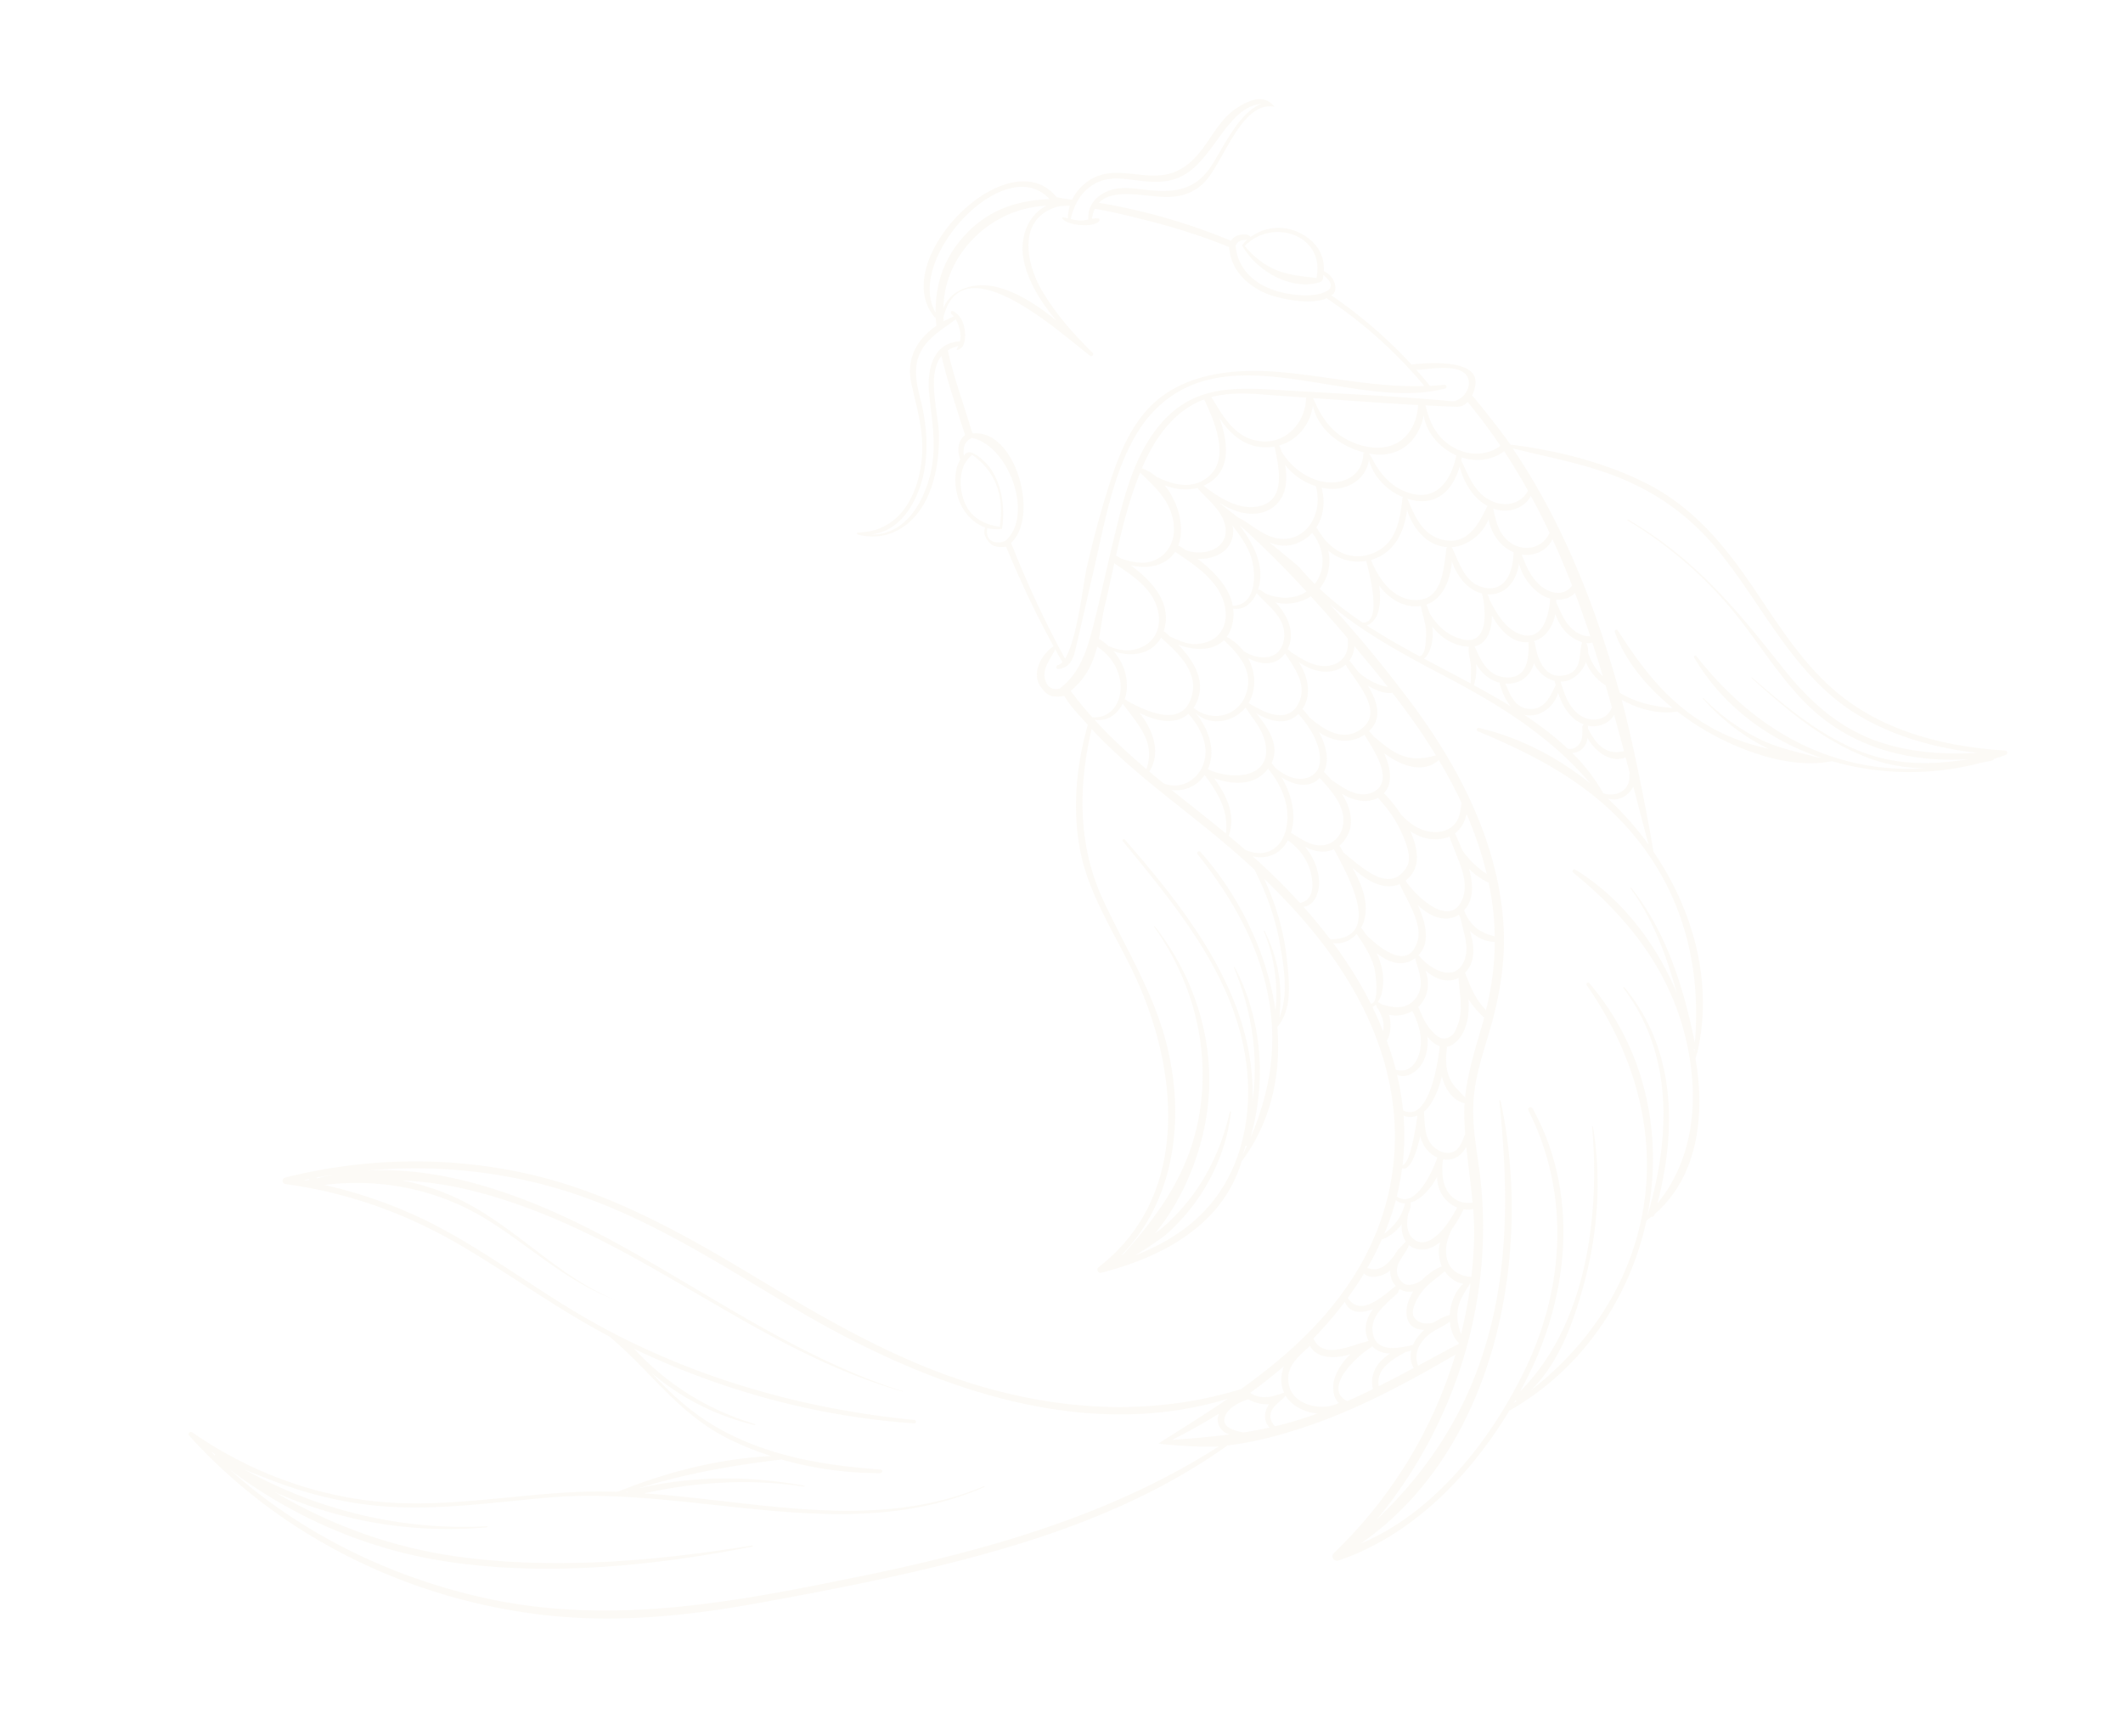 <svg xmlns="http://www.w3.org/2000/svg" width="855" height="699" fill="none"><path fill="#EFE7D2" fill-opacity=".18" d="M798.004 307.101c1.409-.265 2.819-.53 4.242-.839.428-.089.678-.356.819-.647a103.472 103.472 0 0 0 4.82-1.675c.852-.321.587-1.664-.284-1.711-22.858-1.413-46.077-6.902-64.567-20.829-17.141-12.902-27.769-31.737-39.783-48.904-10.613-15.2-22.665-28.786-39.486-37.481-16.75-8.645-36.583-13.659-55.441-15.975-4.665-6.782-15.331-19.762-15.45-19.846 1.054-2.152 1.62-4.701 1.234-6.644-1.785-8.975-25.313-5.797-25.641-5.745-9.667-10.514-20.585-19.816-32.363-27.948.038-.027.496-.182.664-.312 1.707-1.139 1.792-6.712-3.647-9.403.466-6.708-3.278-12.252-9.761-15.397-6.552-3.175-13.942-2.518-19.666 1.697-1.347-1.77-5.1-1.029-6.639.104-.415.293-.875.821-1.28 1.423a243.19 243.19 0 0 0-47.492-14.282 135.553 135.553 0 0 0-5.746-.99c5.943-6.316 19.476-2.203 27.852-2.376 5.456-.123 9.933-1.578 13.942-5.211 8.201-7.44 15.13-33.444 28.778-31.169.237-.1-.527-.763-1.119-1.29-4.27-3.765-10.107-.481-13.3 1.472-10.724 6.58-12.829 20.287-24.848 25.791-11.43 5.246-24.265-3.545-35.286 3.785-3.015 2.008-5.312 4.667-6.745 7.706-2.071-.168-6.191-.877-6.43-1.17-19.548-23.721-68.993 26.581-48.503 48.995.034.966.157 1.959.256 2.935-7.653 5.287-12.337 13.099-10.115 23.183 2.334 10.624 5.356 19.94 4.135 31.108-1.595 14.493-9.099 28.787-25.813 28.982-.294.006-.468.736.67.989 13.574 2.97 23.44-5.479 28.037-16.48 3.121-7.461 4.201-15.672 4.09-23.693-.101-8.85-5.114-24.195 1.02-31.907 1.981 8.635 4.862 17.229 7.444 25.416.672 2.146 1.386 4.286 2.079 6.428-.744.594-1.359 1.332-1.703 1.924-1.396 2.371-1.271 5.41-.203 7.906-2.83 4.397-2.315 11.301-.776 15.872 1.674 5.004 5.717 9.818 10.842 11.505-1.219 2.301.334 5.052 2.252 6.71 1.919 1.659 5.784 1.086 6.064 1.001 5.69 13.707 11.988 27.153 19.191 40.208-.123.019-.246.039-.359.119-4.919 3.488-8.871 11.142-4.529 16.612 2.586 3.268 4.084 3.918 9.211 3.208 2.459 4.28 6.097 7.918 9.427 11.605-4.582 16.166-6.251 33.13-3.239 49.743 3.506 19.201 14.776 35.06 22.763 52.578 17.22 37.855 21.536 87.68-15.215 116.125-.949.751-.211 2.535 1.042 2.212 26.453-6.743 49.256-20.243 56.586-44.844 11.945-15.971 15.939-35.04 14.403-54.181 6.2-7.309 4.758-18.529 3.806-27.43-1.21-11.216-4.425-21.949-9.112-32.158 19.25 18.499 36.076 39.78 45.375 64.694 12.377 33.168 8.982 67.642-10.608 97.311-11.698 17.709-27.196 31.309-44.077 43.435-34.908 10.752-71.277 8.901-106.206-1.527-33.311-9.941-62.673-27.557-92.171-45.234-27.837-16.68-56.258-32.441-88.314-39.771-32.383-7.402-66.055-6.705-98.211 1.337-1.457.355-1.492 2.427.083 2.652 25.581 3.481 49.12 12.04 71.214 25.085 19.897 11.741 38.515 25.421 59.027 36.176 16.233 13.398 27.458 30.628 46.93 40.701 5.852 3.018 12.034 5.488 18.381 7.559-21.048.986-42.571 6.595-61.832 14.407-4.85-.159-9.697-.175-14.535-.006-27.874.975-55.609 6.847-83.565 3.785-26.499-2.922-51.477-12.657-73.193-27.747-.856-.587-1.975.541-1.253 1.336 35.964 39.735 85.788 64.765 139.364 71.798 30.191 3.968 59.956 1.06 89.768-4.356 32.47-5.901 65.037-12.23 96.739-21.357 32.849-9.453 64.534-22.359 92.3-42.124 11.819-1.381 23.639-4.787 34.151-8.461 20.205-7.074 39.26-17.395 57.653-28.149-9.098 30.316-25.915 57.787-48.928 79.918-1.489 1.435-.013 3.598 1.924 2.96 29.525-9.938 52.934-34.116 68.872-60.538.13.021.277.018.431-.068 29.006-16.738 47.946-45.249 54.62-76.214.678-.48 1.306-1.013 1.937-1.527.543.1 1.101-.092 1.281-.782.024-.107.052-.194.076-.301 17.764-15.18 20.315-40.654 16.461-62.59.164-1.038.598-1.975.737-2.535 6.441-27.931-1.418-57.104-17.797-81.019.38-.122-7.22-40.931-12.657-60.982 6.673 3.776 14.842 6.034 22.398 4.73a104.673 104.673 0 0 0 12.089 8.104c13.993 8.028 33.766 15.222 50.235 11.903 19.386 5.623 40.556 5.877 60.173.592ZM645.673 319.43c-3.311-5.985-7.599-11.38-12.521-16.281 1.569.06 3.175-.67 4.29-1.818 1.098-1.125 1.678-2.582 1.926-4.13 3.132 5.538 9.435 10.261 15.297 7.76.563 2.122 1.126 4.244 1.672 6.389a1.16 1.16 0 0 0-.16.687c.614 6.102-5.257 9.184-10.525 7.396l.021-.003ZM588.39 537.241c-.966-3.029-1.797-5.873-1.36-9.332.532-4.28 2.745-7.442 4.949-10.913.082-.013.164-.026.243-.059a179.085 179.085 0 0 1-3.832 20.304Zm-45.841 26.976c-10.11-5.194 4.142-18.432 9.576-21.609.229-.14.387-.33.48-.531 1.849 2 4.413 2.854 7.219 3.007-5.009 3.069-8.45 8.348-6.875 14.278a295.734 295.734 0 0 1-10.4 4.855Zm-25.424-3.424c-4.871 1.745-9.156 2.963-13.678.085a204.342 204.342 0 0 0 13.617-10.718c-1.328 3.414-1.448 7.256.061 10.633Zm10.01-19.755c-.103.016-.199.073-.322.092.089-.097.161-.17.25-.267.01.06.02.121.072.175Zm.43.944c2.798 5.177 10.062 5.284 16.311 3.341-2.95 2.783-5.287 6.213-6.46 9.933-.982 3.091-.622 7.539 1.773 9.659-6.507 3.431-17.691 1.157-19.906-6.469-2.187-7.589 3.302-11.953 8.282-16.464Zm38.555 2.454c.77-.184 1.516-.386 2.235-.624-.529 2.399-.288 4.861 1.003 7.054-4.683 2.5-9.371 4.96-14.115 7.346-1.106-7.037 5.283-10.676 10.894-13.8l-.017.024Zm-13.192-7.391c-1.518-7.365 5.544-12.02 10.083-16.523.182-.174.183-.422.126-.64.209-.261.439-.524.628-.782 1.685 1.014 3.554 1.234 5.374.903-1.623 2.656-2.666 5.508-2.713 8.14-.105 5.328 3.272 7.396 7.203 7.35-1.3 1.178-2.422 2.41-3.233 3.614a13.628 13.628 0 0 0-1.319 2.462c-5.645 1.268-14.547 3.343-16.166-4.501l.017-.023Zm11.733-66.572c3.295 1.069 5.815-6.338 7.309-12.94.954 3.589 3.017 6.754 6.69 8.444.068.031.157.058.225.088-1.729 5.318-8.962 21.119-16.391 15.706.923-3.701 1.668-7.457 2.167-11.298Zm15.571 38.324c.125.373.295.759.461 1.126-2.759 1.016-5.566 3.012-7.958 5.479-3.368 2.168-7.017 3.409-9.312-.773-2.876-5.268 2.507-8.872 3.987-13.282.879.729 1.964 1.3 3.32 1.602 3.374.786 6.487-.514 9.209-2.765-.646 2.831-.667 5.748.293 8.613Zm-4.612-9.25c-3.808 1.928-7.587-.407-8.581-4.237-.577-2.203-.289-4.398.106-6.589.737-1.523 1.204-3.147.898-4.483a11.375 11.375 0 0 0 3.812-1.907c2.856-2.211 5.222-5.211 6.926-8.52.032 3.364 1.09 6.689 3.501 9.282 1.26 1.37 2.873 2.457 4.613 3.173-2.728 4.753-6.202 10.719-11.254 13.278l-.021.003Zm-9.691-14.973c-.224.552-.359 1.131-.584 1.808-.546 1.657-1.338 3.23-2.297 4.684-1.513 2.307-3.451 4.082-5.553 5.759 1.835-4.425 3.442-8.958 4.672-13.597a5.62 5.62 0 0 0 3.766 1.366l-.004-.02Zm-9.358 14.423c.11.024.219.048.335-.012 3.051-1.166 5.664-3.441 7.612-6.044-.16 2.588.323 5.115 1.693 7.026l-.061.01c-.549.5-1.084 1.081-1.613 1.703-1.197 1.037-2.234 2.4-3.04 3.892-2.809 3.629-5.857 6.841-10.858 5.011a115.11 115.11 0 0 0 5.926-11.626l.006.04Zm13.015 31.558c-1.707-2.539.788-7.048 2.201-9.195 2.709-4.109 6.508-6.345 10.061-9.43 1.792 2.547 4.509 4.574 7.475 5.054-3.299 2.839-5.184 7.726-5.437 12.54-2.043.511-4.303 1.614-6.434 2.986l-.062.009c-2.669.796-6.022.647-7.811-2.004l.007.04Zm22.978-16.38c-6.573-.382-10.667-4.485-10.142-11.595.195-2.635 1.079-5.049 2.161-7.411 2.078-2.831 3.723-5.862 4.822-8.124-.003-.02-.007-.04.007-.083a9.958 9.958 0 0 0 3.895-.143c.299 4.085.455 8.194.344 12.345a167.726 167.726 0 0 1-1.091 14.991l.004.02Zm.509-29.903c-3.807.543-7.426-.701-9.775-4.069-2.52-3.63-2.593-8.123-2.307-12.364.09-.345.184-.67.253-1.012 4.175.784 7.458-1.515 9.269-5.068.786 7.522 1.856 14.978 2.54 22.517l.02-.004Zm-3.38-34.803c.067 2.428.215 4.843.405 7.252a1.812 1.812 0 0 0-.052.07c-1.082 2.362-1.945 5.661-4.517 6.917-2.747 1.346-5.976.04-8.058-1.841-4.044-3.677-3.579-9.248-4.009-14.243a11.424 11.424 0 0 0 2.362-2.525c2.302-3.383 3.856-7.473 4.88-11.707 1.229 5.116 4.339 9.768 9.114 10.869a59.262 59.262 0 0 0-.101 5.225l-.024-.017Zm-36.96-43.958.123-.02c.46-.28.85-.59 1.211-.957.142.225.268.474.411.7a.947.947 0 0 0 .274.762c.102.108.197.175.3.283 1.579 2.911 2.618 5.743 1.97 8.946a135.687 135.687 0 0 0-4.289-9.714Zm-15.822-25.76c3.718.567 7.08-1 9.439-3.669 2.863 4.175 5.63 8.406 7.051 13.285.432 1.461 2.49 14.609-1.333 14.803-4.286-8.558-9.408-16.693-15.157-24.419Zm-11.395-38.801c3.767 2.006 8.017 2.737 11.688.996 5.273 9.806 20.351 36.159-1.449 36.294a208.733 208.733 0 0 0-10.81-13.081c4.655-.512 6.514-6.056 6.261-10.501-.293-5.058-2.436-9.843-5.669-13.711l-.021.003Zm-30.661-4.389c3.012-8.621-.918-16.181-5.85-23.169 7.511 2.734 16.518 3.061 21.667-3.854 4.959 6.012 8.459 13.516 7.729 21.423-.403 4.549-2.25 9.534-6.831 11.625-3.445 1.581-6.872.988-10.046-.368a349.486 349.486 0 0 0-6.669-5.657Zm-46.366-74.333c7.136 2.504 15.362 1.301 19.102-5.472.027.037.034.077.082.111 6.457 5.774 14.712 13.246 12.442 22.783-3.247 13.68-17.666 7.269-26.11 2.596l-.44-.364a.875.875 0 0 0-.515-.187c-.044-.013-.072-.05-.116-.064.287-.81.508-1.631.641-2.478 1.049-6.243-1.093-12.289-5.086-16.925Zm200.702 22.584c-2.089 5.56-8.799 6.378-13.513 2.725-4.115-3.212-5.706-8.353-7.213-13.115.338.008.66.04.991.008 4.056-.313 7.658-3.738 9.262-7.774 1.518 3.809 4.449 7.126 7.91 9.325a681.41 681.41 0 0 1 2.542 8.834l.021-.003Zm-18.854-12.94c-8.57 1.919-11.214-7.023-12.265-13.222-.036-.221-.231-.376-.432-.448 4.975-1.369 7.751-5.963 8.733-10.955 1.107 3.11 2.771 6.028 5.259 8.196 1.359 1.21 3.409 2.517 5.516 3.154-1.393 4.933.155 11.714-6.79 13.272l-.021.003Zm-100.826-36.73c-2.17-2.156-4.268-4.385-6.262-6.755-.265-.33-5.398-4.599-12.092-10.025 3.628 1.552 7.486 2.076 11.992.038 2.116-.956 3.898-2.273 5.306-3.819l.003.02c4.747 5.881 5.895 14.44 1.029 20.524l.024.017Zm-6.488 31.452c4.485 3.029 9.776 4.958 15.091 3.225a10.795 10.795 0 0 0 3.81-2.176c4.059 6.94 15.448 18.565 6.784 25.5-7.512 6.009-15.11.974-21.203-4.134-1-1.329-2.001-2.535-2.948-3.542 3.892-5.867 2.202-13.121-1.537-18.893l.003.02Zm44.96 68.15c3.001 1.962 6.391 3.221 10.1 3.232 2.171.006 4.042-.394 5.651-1.105 2.325 7.278 8.163 16.808 5.476 24.468-4.502 12.847-17.939.555-22.697-6.026-.129-.269-.279-.534-.404-.783a17.16 17.16 0 0 0 1.128-.944c4.926-4.709 3.866-11.981.766-18.846l-.02.004Zm23.611 15.077a28.362 28.362 0 0 0 7.91 5.647c.235 1.161.511 2.316.729 3.501a111.611 111.611 0 0 1 1.745 18.116c-2.428-.668-4.699-1.403-6.806-2.928-2.635-1.917-4.345-4.477-5.476-7.48-.01-.06-.054-.074-.081-.111 4.087-4.307 3.741-10.576 1.982-16.724l-.003-.021Zm-37.212 33.914c4.676 3.804 10.504 5.916 15.516 2.103.03.057.058.094.088.151 1.291 5.107 3.873 10.256.662 15.271-3.428 5.36-9.032 4.845-14.29 3.117a9.757 9.757 0 0 0-1.488-.838c2.052-2.868 2.352-7.277 2.124-10.423-.234-3.311-1.235-6.417-2.615-9.402l.003.021Zm-9.723-34.313c5.516 5.055 12.601 9.407 19.017 6.569 2.902 6.566 9.295 15.884 7.221 22.93-3.503 12.006-14.654 3.464-20.679-2.503l-1.51-2.24c-.17-.262-.401-.391-.606-.482a14.238 14.238 0 0 0 1.373-3.401c1.837-7.07-1.131-14.287-4.795-20.877l-.021.004Zm27.221 55.321c3.494-3.82 3.924-9.22 2.235-13.933 3.776 3.327 8.793 5.382 13.315 2.928.01.061-.025.108-.011.188.376 6.326 1.984 12.705-.381 18.888-.469 1.232-1.119 3.154-2.236 4.034-3.748 2.93-6.063.529-8.27-1.849-1.59-1.711-2.714-3.661-3.685-5.697a42.406 42.406 0 0 0-1.726-3.798c.275-.25.552-.48.8-.767l-.041.006Zm-.497-20.112-.072-.051c4.911-5.182 2.844-13.058-.258-20.068 4.732 4.519 11.138 7.325 16.49 3.788.217.544.478 1.102.736 1.64 1.06 5.618 3.698 11.482 1.374 17.018-3.832 9.144-14.099 3.128-18.288-2.304l.018-.023Zm-4.813-35.568c-6.9 11.47-18.207-.044-25.392-5.64-.588-1.002-1.169-1.964-1.73-2.929a11.609 11.609 0 0 0 1.778-1.853c4.746-6.044 2.963-12.974-.772-18.973 4.687 2.727 10.067 4.043 14.54 1.555.055.074.065.135.119.209 3.187 3.586 6.048 7.244 8.214 11.53 1.893 3.791 5.802 11.85 3.243 16.101Zm-13.228-30.305c-5.97 3.242-12.022-1.232-17.232-4.828a77.504 77.504 0 0 0-2.918-3.112c2.417-4.723.836-10.693-2-15.968 5.443 3.724 12.45 4.947 18.327 1.017 3.224 5.46 12.366 18.269 3.806 22.914l.017-.023Zm-47.517-31.68c5.402 3.482 12.246 5.248 17.088.407 4.405 4.963 8.698 11.66 8.704 18.417.006 5.744-4.845 8.623-10.286 7.441-2.863-.62-5.239-2.248-7.544-3.948a36.058 36.058 0 0 0-1.521-1.929c-.054-.074-.119-.084-.191-.135 3.52-7.214-1.393-14.349-6.25-20.253Zm-50.44-59.425c6.814 1.584 14.223.283 17.933-5.535.105.128.19.259.354.357 7.54 5.065 16.266 10.809 19.126 19.779 2.686 8.439-.922 16.515-11.023 17.085-3.566.215-7.094-1.498-10.497-2.962a264.006 264.006 0 0 0-1.987-1.813 1.226 1.226 0 0 0-.662-.308c.059-.154.121-.288.159-.439 3.295-11.105-4.815-19.861-13.403-26.164Zm13.689-32.224c4.301 1.673 8.959 2.194 13.291 1.01.03.181.101.356.258.538 3.85 4.286 9.182 8.358 10.648 14.14 2.457 9.592-8.134 13.299-15.801 10.383l-2.09-1.425a1.552 1.552 0 0 0-.905-.249c.207-.529.39-1.074.543-1.677 1.913-7.124-.771-16.308-5.988-22.733l.044.013Zm22.036-27.122c4.433 6.778 10.686 12.212 19.613 11.807a18.492 18.492 0 0 0 2.582-.307c1.625 8.133 5.082 21.72-6.546 24.125-7.903 1.627-16.238-3.787-22.049-8.341 1.178-.517 2.318-1.132 3.422-1.969 7.782-5.907 6.142-16.414 2.978-25.315Zm26.424 18.827c3.028 4.025 7.515 7.073 12.384 8.615 3.729 13.316-7.044 26.828-21.212 18.889-3.623-2.029-6.571-4.557-10.171-6.321a426.708 426.708 0 0 0-7.053-5.431c-.102-.108-.187-.239-.292-.367 6.084 3.911 13.874 6.043 19.919 2.747 6.779-3.701 7.709-11.165 6.425-18.132Zm-2.344-7.771c7.423-2.108 12.57-8.527 13.542-16.121 1.947 9.694 11.087 16.53 20.674 18.954a1.068 1.068 0 0 0-.4.767c-.354 9.914-10.43 13.167-18.825 10.305-6.139-2.083-10.774-6.142-14.053-11.429a30.442 30.442 0 0 0-.938-2.476Zm-18.763 32.368c2.736 3.534 5.348 7.211 7.004 11.35 2.52 6.296 3.213 20.612-6.944 20.84-1.432-7.605-7.634-13.875-14.155-18.894 5.051.355 10.597-1.766 12.878-5.786 1.466-2.589 1.724-5.089 1.197-7.506l.02-.004Zm-3.533 46.07c6.139 5.762 12.005 12.416 8.998 21.449-3.032 9.141-13.642 11.839-21.059 5.866-.051-.054-.113-.044-.178-.055.286-.438.592-.879.846-1.374 4.682-8.969-.575-17.413-6.926-24.072 6.472 2.444 13.866 2.572 18.319-1.814Zm8.731 27.072c3.368 5.313 7.479 9.393 8.201 15.892 1.422 13.001-14.376 13.257-23.405 8.987 3.477-7.6.295-16.229-4.881-22.661 5.747 5.556 15.233 3.822 20.085-2.218Zm21.72-2.52c-4.004 9.626-13.835 4.843-20.247.86-.092-.048-.181-.075-.249-.105 3.292-5.669 2.828-12.519-.184-18.096 5.097 2.786 11.263 3.254 14.912-1.914 3.613 5.771 8.717 12.153 5.751 19.279l.017-.024Zm-6.125-26.349c-.174 5.546-3.64 9.279-9.648 8.621-2.617-.287-4.75-1.209-6.773-2.479-1.8-2.339-4.086-4.311-6.775-5.661 1.048-1.427 1.871-3.191 2.334-5.352.469-2.12.531-4.155.292-6.101 4.359.878 7.745-2.326 9.489-6.281a.789.789 0 0 0 .15.265c4.483 5.178 11.157 9.347 10.911 16.992l.02-.004Zm-9.59-18.42c-.283-.183-.573-.157-.833-.074-.048-.034-.11-.024-.154-.038a16.76 16.76 0 0 0 .467-1.624c2.027-9.105-2.709-17.323-8.032-24.517 9.476 8.477 18.454 17.509 27.088 26.884-4.838 3.208-11.07 3.102-16.442.814a36.626 36.626 0 0 0-2.094-1.445Zm22.841-24.811c-.091-.171-.289-.223-.454-.197 3.087-4.623 3.769-10.663 2.217-16.203 1.417.291 2.842.499 4.254.502 7.404.064 13.92-4.711 14.818-11.736 1.695 6.655 7.12 12.303 13.615 15.012-.01.064-.045.111-.055.174-1.016 8.47-2.151 17.867-11.041 22.049-8.382 3.935-16.095.365-21.032-6.022a17.311 17.311 0 0 0-1.489-2.12 49.375 49.375 0 0 1-.857-1.476l.024.017Zm36.155-7.56c2.341 7.502 7.918 14.573 16.264 15.108a.98.98 0 0 0-.358.635c-1.198 7.878-1.436 21.412-13.254 20.643-7.751-.505-12.964-7.159-16.034-13.594-.095-.192-.169-.387-.264-.578a40.244 40.244 0 0 1-.821-1.895c-.006-.041-.048-.034-.051-.054 9.435-2.677 13.541-11.306 14.545-20.228l-.027-.037Zm18.109 20.891c2.091 5.867 6.156 11.443 12.164 12.865a.695.695 0 0 0 .019.369c1.694 7.027 2.611 21.554-9.138 17.778-5.541-1.786-9.342-5.646-12.125-10.35a35.25 35.25 0 0 0-1.201-3.302c6.828-2.387 9.701-10.2 10.264-17.337l.017-.023Zm16.1 21.726c3.104 5.749 8.044 11.02 14.137 10.796.209-.012.414-.045.622-.058.165 6.443-.348 14.895-9.336 14.173-7.15-.56-9.885-6.883-12.394-12.478 5.152-1.066 7.036-6.842 6.971-12.433Zm7.359 27.435c5.173-.429 8.451-3.905 9.574-8.176 1.601 3.425 4.606 6.172 8.312 7.05.135.558.293 1.132.455 1.726-2.291 4.725-4.54 10.207-11.029 9.564-5.461-.538-7.366-5.795-9.23-10.17.619.047 1.251.049 1.918.006Zm3.844-19.976c-5.695-2.071-9.408-8.322-12.127-13.781-.239-.809-.513-1.571-.832-2.224.297.015.618.047.933.038 7.028-.041 10.92-6.157 11.719-12.38 1.41 5.315 5.111 10.348 9.846 12.986.859.483 1.784.853 2.775 1.109-.534 6.801-3.029 17.655-12.311 14.272l-.003-.02Zm-2.512-32.874c-.027 6.431-2.464 15.602-11.012 14.355-8.463-1.239-10.681-10.022-13.812-16.448 6.298-.38 12.514-5.315 14.812-11.26.943 5.679 4.671 10.997 10.026 13.309l.006.04-.02.004Zm-28.693-5.095c-8.06-2.11-11.076-9.484-13.963-16.342a.248.248 0 0 1 .001-.124c1.222.385 2.493.679 3.76.829 9.554 1.211 14.971-5.87 17.249-13.837 1.563 6.365 5.293 12.717 11.165 15.856-3.438 7.2-8.089 16.226-18.216 13.598l.004.02Zm5.672-33.823c-2.136 10.218-8.35 19.223-20.38 14.52-6.96-2.718-11.028-8.313-14.211-14.669-.098-.212-.296-.263-.481-.233-.014-.081-.003-.145.007-.208a1.023 1.023 0 0 0-.064-.259c.041-.006.065.011.11.024 11.847 2.211 19.797-4.963 21.9-15.382 1.109 7.181 6.532 13.202 13.184 16.093.007.04-.031.067-.045.111l-.02.003Zm-40.208-4.796c-9.391-3.406-13.662-9.713-17.384-18.174l-.014-.081-.023-.141c14.087.987 28.185 2.034 42.276 2.793-.962 13.607-11.182 20.562-24.855 15.603Zm-20.289-18.54c-.256 11.139-9.841 20.391-21.636 16.849-8.243-2.452-12.312-10.465-16.513-17.114 9.721-2.598 20.508-.942 30.385-.32 2.597.166 5.177.355 7.775.522l.006.04-.017.023Zm-40.99.64c.02.121.037.222.098.336 3.769 8.103 10.159 22.608 2.249 30.147-6.436 6.148-14.537 4.169-21.622.706-1.761-1.477-3.682-2.639-5.74-3.366-.042.006-.062.01-.106-.004.269-.663.517-1.322.81-1.968 4.715-10.421 11.801-20.516 22.791-25.237.49-.223 1.007-.408 1.503-.59l.017-.024Zm-25.832 29.502c6.019 5.927 11.744 10.721 13.336 19.541 1.259 7.075-1.676 14.134-9.091 16.283-3.919 1.139-8.123.05-12.002-1.235-.426-.284-.873-.564-1.299-.848a1.535 1.535 0 0 0-.693-.241c2.527-11.417 5.375-22.802 9.766-33.523l-.017.023Zm-10.427 36.521c7.632 5.112 16.4 10.726 17.842 20.417.844 5.715-1.391 10.906-6.801 13.335-4.879 2.201-9.084 1.361-13.341-.423a24.123 24.123 0 0 0-3.548-2.722c-.12-.085-.249-.105-.362-.15.913-4.65 1.367-9.145 2.304-13.014 1.385-5.738 2.623-11.597 3.903-17.463l.003.02Zm12.943 82.865c-7.354-6.231-14.42-12.756-20.889-19.871 5.049.852 9.203-2.164 11.352-6.474 6.249 8.577 13.341 15.387 9.534 26.325l.003.02Zm-2.887-22.709c6.592 3.417 14.554 5.191 19.811.45 4.688 5.393 8.446 12.422 6.218 19.679-2.214 7.213-9.78 11.122-16.319 8.275a433.297 433.297 0 0 1-5.692-4.717c4.929-7.355 1.549-16.925-4.022-23.707l.004.02Zm25.886 25.732c.154-.211.285-.438.419-.645 5.44 7.258 9.68 14.272 8.61 23.556-7.198-5.925-14.598-11.673-21.872-17.544 4.674.745 9.836-1.273 12.822-5.364l.021-.003Zm31.455.295c4.867 3.175 11.158 4.656 15.335.252 4.749 5.259 10.582 11.463 9.392 19.009-.903 5.724-6.013 9.325-11.781 7.823-3.279-.843-6.289-2.989-9.144-4.706l-.041.006c2.392-7.282.18-15.652-3.781-22.381l.02-.003Zm42.607 105.723c1.412-2.786 1.707-6.843.567-10.154 3.125.805 6.6.171 9.471-1.442 1.975 3.902 3.461 8.027 3.455 12.43-.007 5.663-3.149 13.127-10.105 11.194-.101-.356-.158-.698-.259-1.054-.961-3.63-2.117-7.166-3.393-10.663.089-.097.178-.194.261-.331l.003.02Zm3.839 13.982c3.794 2.042 8.609-1.43 10.506-5.1 1.67-3.262 2.1-6.76 1.754-10.24 1.443 1.838 3.14 3.305 4.949 3.926-.527 5.83-4.237 31.178-14.759 25.781a107.2 107.2 0 0 0-2.453-14.388l.003.021Zm27.42 9.223c-2.23-2.642-4.801-4.425-6.241-7.896-1.613-3.877-1.581-7.87-1.039-11.966a.534.534 0 0 0-.211-.504c.965-.153 1.954-.537 2.948-1.274 5.159-3.816 6.362-11.158 5.929-17.95 1.754 2.821 3.987 5.36 6.311 7.43-.07.217-.115.452-.164.666-2.916 10.466-6.455 20.741-7.513 31.491l-.02.003Zm8.456-35.195c-4.38-4.43-6.276-9.378-8.457-15.025 4.393-4.5 3.784-10.955 1.936-16.882 2.755 2.641 6.321 4.452 10.047 4.439-.05 9.205-1.274 18.327-3.526 27.468Zm-9.496-64.274c-1.024-2.483-2.082-4.795-2.905-6.711-.014-.08-.082-.111-.116-.188 2.454-1.836 3.975-4.599 4.691-7.772 3.359 7.796 6.126 15.83 8.096 24.135-3.932-2.62-7.144-5.727-9.766-9.464Zm-4.208-9.604c-3.407 2.691-8.104 2.693-12.037 1.209-3.485-1.327-6.14-3.613-8.568-6.183-2.257-3.444-4.711-6.423-6.724-8.397-.027-.037-.068-.031-.096-.068 3.796-4.033 2.671-10.551.032-16.166 6.859 5.152 15.77 8.449 22.056 2.801 3.357 5.625 6.464 11.394 9.218 17.322-.625 3.468-.757 6.982-3.904 9.465l.023.017Zm-22.429-29.649c-3.371-1.78-6.185-4.268-9.086-6.638a22.56 22.56 0 0 0-1.79-2.031c-.051-.053-.096-.067-.164-.098 5.608-5.168 3.405-12.093-.435-18.345 2.848 1.677 6.759 3.412 9.892 2.873 6.274 8.097 12.195 16.477 17.52 25.2-5.646 1.517-10.328 1.992-15.937-.961Zm-6.35-27.326a26.601 26.601 0 0 1-5.259-2.492c-1.269-.791-2.452-1.698-3.583-2.676-1.242-1.642-2.463-3.164-3.487-4.51-.079-.091-.15-.141-.246-.209 1.258-1.687 1.949-3.74 2.021-5.839 2.733 3.266 5.467 6.531 8.138 9.806a645.162 645.162 0 0 1 5.363 6.671c-.966-.239-1.964-.411-2.923-.734l-.024-.017Zm-23.488-7.74c-4.88-.341-8.78-3.152-12.74-5.686-.228-.232-.436-.468-.664-.7-.153-.162-.375-.23-.57-.261 3.33-6.584.126-13.701-4.805-18.912 4.761 1.145 10.083.218 14.189-2.46 5.045 5.523 9.961 11.149 14.781 16.832 1.138 6.598-3.027 11.703-10.191 11.187Zm2.434-46.474c4.021 3.536 9.665 5.182 15.272 4.188l.007.041c.852 3.481 6.983 25.303-1.486 24.788-6.118-4.113-11.937-8.583-17.309-13.661 3.55-4.242 4.693-10.045 3.519-15.336l-.003-.02Zm20.026 25.072c.945-3.189 1.034-7.088.46-10.924 3.81 5.182 9.85 8.955 16.16 8.263l.615-.097c.574 3.071 1.653 6.02 2.045 9.14.173 1.296.376 11.39-2.669 11.068-7.219-3.897-14.332-7.913-21.139-12.371 2.095-.704 3.846-2.843 4.504-5.096l.024.017Zm21.543 12.905c.563-2.321.606-4.85.315-7.366 3.507 4.63 9.06 8.006 14.748 8.136-.014.043-.052.07-.045.11-.374 2.313.608 4.802.791 7.17.206 2.51.05 4.994-.018 7.505-6.246-3.369-12.583-6.64-18.85-10.006 1.638-1.045 2.747-4.135 3.083-5.532l-.024-.017Zm18.028 8.855c-.016-.349-.018-.741-.037-1.11 2.079 3.638 5.466 6.531 9.51 7.542a.807.807 0 0 0-.019.52c.888 3.062 2.297 6.475 4.486 9.001-4.973-3.055-10.012-5.871-14.897-8.526.781-2.398 1.023-4.875.96-7.407l-.003-.02Zm21.707 19.596c5.292-.096 9.898-4.196 11.253-9.103 1.823 5.394 4.795 10.606 10.253 12.653a.49.49 0 0 0-.227.408c-.175.214-.302.461-.29.79.081 2.136.233 4.448-.926 6.347-1.025 1.692-2.977 2.746-4.954 2.254-5.342-5.021-11.311-9.508-17.511-13.608a10.25 10.25 0 0 0 2.402.259Zm28.778 12.708c-2.54-1.974-3.952-4.643-5.47-7.316-.016-.349-.028-.677-.061-1.003-.017-.1-.03-.181-.064-.258 0 0 .044.013.065.01 3.962.9 8.778-.919 10.565-4.364 1.35 4.828 2.662 9.683 3.953 14.541-3.094.905-6.21.532-8.967-1.614l-.021.004Zm-5.443-37.969c.073-1.334-.127-2.666-.646-3.886.814.077 1.6-.006 2.339-.248a621.668 621.668 0 0 1 4.234 13.568c-2.896-2.599-4.71-5.783-5.944-9.41l.017-.024Zm-1.349-6.854c-2.34-.517-4.311-1.857-5.925-3.585-2.615-2.809-3.928-6.403-5.526-9.807-.002-.392-.004-.785-.044-1.15 2.854.187 5.732-.621 7.538-2.685 2.204 5.788 4.247 11.622 6.215 17.509-.748-.067-1.49-.094-2.255-.262l-.003-.02Zm-18.609-20.853c-3.396-3.325-5.145-7.511-6.766-11.821 5.118.758 10.288-1.593 12.363-6.221a324.932 324.932 0 0 1 7.907 18.688c-3.416 4.8-9.607 3.158-13.528-.663l.024.017Zm4.399-20.435c-2.808 6.047-10.099 7.68-15.592 3.902-4.876-3.359-5.907-8.548-7.056-13.821.382.146.785.288 1.205.407 5.45 1.491 11.509-.711 13.937-5.499 2.689 4.905 5.2 9.88 7.575 14.917-.014.044-.055.05-.069.094Zm-25.91-14.465c-4.985-3.631-7-9.552-9.644-14.816l.24-1.216c5.651 1.81 11.892 1.336 17.047-2.5a248.949 248.949 0 0 1 9.63 15.872c-3.435 6.456-11.45 6.902-17.253 2.657l-.02.003Zm6.147-20.692c-6.019 4.469-14.088 3.952-20.23-.177-5.691-3.829-8.337-9.485-9.838-15.86-.024-.141-.119-.208-.235-.272 3.759.188 7.522.396 11.272.524l.164-.026c1.825.206 3.569.053 5.167-1.358.165-.15.343-.344.505-.514a223.55 223.55 0 0 1 13.198 17.703l-.003-.02Zm-74.101-67.572c-5.128-.695-10.149-.993-15.085-2.813-5.657-2.098-10.126-5.666-13.876-10.238a.589.589 0 0 0 .335-.136c11.47-11.224 32.268-3.822 28.647 13.183l-.021.004Zm-32.51-12.983c.998-2.742 3.547-2.237 4.689-2.46-.535.457-2.202 2.086-2.049 2.371 5.739 10.208 19.487 18.151 30.965 14.841 1.991-.565 1.591-2.341 1.689-3.017.899.849 4.677 3.555 2.176 5.999-5.443 3.881-17.407 1.855-22.657-.081-8.234-3.032-14.123-9.062-14.813-17.653Zm-55.774-25.47c5.855-2.79 11.877-1.287 17.966-.642 5.854.62 11.217.699 16.553-2.174 12.797-6.91 17.878-27.68 31.604-28.869-9.28 3.479-15.78 18.627-20.529 25.54-6.276 9.139-14.368 10.259-24.951 9.19-5.249-.53-10.837-1.709-15.969.243-5.251 1.99-8.678 6.214-8.188 11.572-1.078.233-2.176.469-3.277.437-1.333-.036-2.604-.33-3.854-.628 1.459-6.184 4.474-11.746 10.641-14.69l.004.021Zm-19.155 6.68c-14.308.474-27.455 5.145-37.363 18.416-6.376 8.535-8.608 17.797-8.55 27.274-12.584-21.48 27.96-65.387 45.917-45.67l-.004-.02Zm-1.267 2.64c-7.621 3.834-10.816 13.001-9.234 21.512 1.612 8.693 6.924 17.336 13.313 24.856-7.696-6.383-16.348-11.932-25.004-13.823-8.344-1.795-17.667 1.049-20.601 8.748.061-1.663.166-3.312.401-4.941 2.258-16.334 15.307-30.351 31.339-34.778 3.161-.874 6.448-1.376 9.803-1.598l-.017.023ZM374.2 158.518c1.025 10.233 2.921 19.996.925 30.295-2.481 12.712-10.361 26.901-24.512 26.42 12.577-1.13 19.695-14.453 21.69-26.158 1.639-9.663.741-19.255-1.71-28.682-2.059-7.961-3.205-15.363 2.492-22.158 3.268-3.909 7.777-6.567 11.794-9.644 1.057 1.672 1.611 3.609 1.86 5.615a8.649 8.649 0 0 1-.155 3.249c-11.174.576-13.308 11.951-12.398 21.106l.014-.043Zm14.171 43.465c-2.313-5.937-2.316-14.451 3.022-18.709a.848.848 0 0 0 .123-.143c10.031 7.128 12.886 17.339 11.114 28.987-6.56-.942-11.767-3.753-14.256-10.115l-.003-.02Zm9.208 10.669c1.564.413 4.243.566 5.95.315 1.608-9.72-.412-24.796-11.911-30.617-2.099-.721-2.832.45-3.484 1.091-.1-1.493-.139-2.996.451-4.391a4.808 4.808 0 0 1 1.871-2.178c.342-.22.678-.356.986-.529 14.589 2.995 25.01 30.728 13.732 41.199-1.64 1.418-8.725 2.006-7.589-4.85l-.006-.04Zm9.59 5.999c11.684-10.949 1.659-45.937-15.351-44.103-.072-.051-.147-.122-.215-.152a722.677 722.677 0 0 1-1.97-6.28c-2.655-8.631-5.92-17.763-7.92-27.015 1.158-.762 2.558-1.336 4.214-1.764-.183.421-.383.866-.603 1.315-.065.114.061.238.184.219 2.938-.446 3.345-4.334 3.169-6.662-.267-3.513-1.474-7.227-4.852-8.923-.758-.375-1.148.699-.626 1.175.323.3.63.623.916.949a48.923 48.923 0 0 0-4.093 1.994c-.046-.53-.071-1.064-.096-1.597 7.523-30.666 48.057 7.29 59.243 15.537.429.303 1.718-.439.76-1.382-7.503-7.385-14.407-15.217-19.885-24.226-6.85-11.312-10.887-30.16 6.479-34.674.263-.063 3.074-.26 4.332-.171a17.902 17.902 0 0 0-.791 5.003 19.774 19.774 0 0 0-2.023-.382c-.235-.024-.359.243-.244.432 1.736 2.845 12.753 3.988 14.915 1.02.292-.397.01-.952-.465-1.021-.817-.098-1.644-.008-2.482.146.224-1.565.615-2.888 1.146-4.005 7.734 1.293 15.327 3.25 22.253 5.001 10.823 2.766 21.462 6.202 31.801 10.367.831 10.202 8.376 15.803 14.656 18.608 4.436 1.983 18.078 5.107 24.622 2.021 11.854 7.955 22.766 17.093 32.61 27.661a.533.533 0 0 0 .208.236 187.286 187.286 0 0 1 6.591 7.468c-19.611.634-37.976-3.786-57.694-5.573-15.443-1.412-32.395-.373-45.725 8.15-14.929 9.542-20.594 27.43-25.411 43.323-2.74 8.992-5.037 18.119-7.183 27.264-1.281 5.473-3.718 28.718-8.708 36.599-8.296-15.071-15.414-30.66-21.741-46.561l-.021.003Zm19.376 58.696c-.246.04-.509.102-.78.124-2.995.228-4.587-1.875-5.049-4.654-.692-4.168 2.63-7.754 4.243-11.359a440.001 440.001 0 0 0 2.921 5.158c-.59.631-1.197 1.037-1.843 1.202-1.013.244-.772 1.693.261 1.571 5.827-.678 6.353-6.135 7.582-11.166 2.211-9.134 4.179-18.334 6.346-27.482 4.792-20.353 8.955-48.17 23.58-64.237 30.28-33.287 81.099-.499 118.105-10.034.968-.257.761-1.63-.255-1.53-1.946.205-3.881.347-5.802.446-.011-.061-.038-.098-.089-.152a155.712 155.712 0 0 0-5.409-6.312c.089.027.178.055.281.038 5.282-.281 19.144-3.185 20.793 4.076.844 3.689-2.467 7.977-5.979 8.514a3.163 3.163 0 0 1-.435.048c-23.449-2.187-47.068-3.107-70.568-4.583-17.69-1.117-33.366-1.397-46.045 12.562-12.02 13.234-16.099 32.048-20.184 48.797-2.603 10.705-4.875 21.503-7.567 32.181-2.508 10.008-5.315 20.498-14.079 26.829l-.028-.037Zm4.65.853c6.326-5.158 9.104-11.51 10.669-17.814 4.334 2.887 7.53 6.906 8.892 11.939 2.115 7.786-1.666 17.108-10.863 16.522-3.05-3.401-5.977-6.945-8.698-10.647Zm70.402 183.15c.198.051.41.059.608-.014a112.31 112.31 0 0 1-1.678 3.594c.398-1.158.741-2.391 1.066-3.6l.004.02Zm12.67-49.773.061-.01c-.017.024-.031.067-.048.091l-.013-.081Zm1.017-32.298c1.683 9.115 3.846 21.378-.077 30.475 1.494-12.183-.364-23.875-5.95-34.933-.095-.192-.366-.045-.295.129 4.184 10.351 5.848 20.999 4.741 31.963-3.472-23.691-15.061-46.919-30.262-63.87-.623-.707-1.717.19-1.132.924 14.339 18.1 25.67 38.001 29.087 60.977 2.829 19.06-.595 36.365-7.857 53.39 6.562-22.887 4.82-47.451-6.212-68.846-.125-.249-.495-.066-.39.186 7.306 17.605 9.998 35.716 7.442 53.936.034-.687.091-1.358.104-2.042.435-40.493-25.941-74.125-51.459-103.47-.442-.508-1.262.139-.816.667 22.639 27.612 47.256 57.121 50.167 93.921 1.33 16.756-1.978 34.249-11.827 48.254-8.21 11.7-20.192 19.451-33.348 24.579 5.334-3.266 11.239-7.407 11.757-7.84 4.657-4.047 8.872-8.601 12.486-13.598 7.728-10.672 12.816-23.281 14.317-36.312.032-.315-.436-.344-.492-.046-3.888 17.172-11.81 32.38-24.856 44.64-1.656 1.566-3.408 2.939-5.194 4.235 11.582-14.094 18.819-32.666 21.021-49.714 3.402-26.312-4.687-52.948-21.156-73.852-.133-.165-.373.039-.261.207 15.491 21.865 22.58 48.433 18.275 74.888-3.712 22.93-15.527 39.934-30.517 56.72-.36.243-.716.506-1.096.753 22.464-22.891 26.03-57.351 17.673-87.624-5.502-19.937-16.273-36.972-24.901-55.566-10.233-22.038-10.034-45.692-4.636-68.869 16.555 17.872 37.055 31.852 55.621 47.752a341.038 341.038 0 0 1 9.966 8.896c4.694 9.236 8.235 18.883 10.115 29.063l-.038.027Zm-10.799-34.452c5.192 1.2 10.654-.411 13.86-5.839.113-.204.223-.428.337-.632 3.586 2.696 6.422 5.821 8.188 9.984 1.952 4.65 3.525 13.989-3.341 15.266a261.229 261.229 0 0 0-15.354-15.459 192.155 192.155 0 0 0-3.69-3.32Zm60.774 104.388c1.781.833 3.744.728 5.559-.015-.523 4.464-2.878 19.326-5.977 19.942.776-6.489.957-13.131.415-19.947l.003.02Zm-15.931 63.621c2.408 2.325 6.819 1.232 9.488-.453.363-.223.699-.483 1.056-.746-.04 2.3.622 4.51 2.267 6.17-5.176 3.964-14.165 12.873-19.342 4.787a135.577 135.577 0 0 0 6.511-9.755l.02-.003Zm-7.713 11.393c1.962 4.71 6.69 4.766 11.37 2.886-2.607 3.452-3.901 7.584-2.228 11.948.118.332.291.615.427.924-6.589 1.418-18.016 7.697-22.006-.598a.883.883 0 0 0-.293-.366c4.568-4.714 8.848-9.631 12.713-14.771l.017-.023Zm-407.749-51.166c-2.08.413-4.15.886-6.227 1.443a1.829 1.829 0 0 0-.159-.326c2.124-.399 4.251-.778 6.386-1.117Zm-11.406 2.349c.237-.224.034-.047.397-.146.219-.076.394-.166.606-.282.349-.056.695-.131 1.061-.21-.025.107-.046.234-.07.342l-1.067.169a1.273 1.273 0 0 0-.473.199c-.15-.017-.283-.058-.433-.076l-.021.004Zm-.423-.14.01.061c-.041.006-.089-.028-.13-.021l.123-.02-.003-.02Zm128.506 65.525s.137.061.208.111l.017.101-.225-.212Zm2.235 59.868a.681.681 0 0 0 .279.286c-.318-.011-.659-.04-.977-.051.239-.079.462-.135.698-.235ZM94.375 589.882l-.124.02c-.095-.068-.194-.155-.29-.223.137.061.277.142.417.223l-.003-.02Zm-7.704-4.274c-.103.141-.158.315-.213.489-.484-.502-.95-1.027-1.44-1.569.525.371 1.09.736 1.653 1.08Zm259.183 49.257c-49.965 10.27-99.588 19.804-150.325 8.683-23.456-5.141-46.212-13.803-66.922-25.746a220.611 220.611 0 0 1-27.215-18.515c-3.033-2.411-5.96-4.943-8.83-7.505 25.599 19.309 55.354 32.192 87.439 37.037 40.398 6.067 83.162 1.777 122.982-6.035.287-.046.21-.509-.077-.463-38.816 6.247-79.598 9.913-118.733 4.472-26.067-3.611-51.091-12.615-73.491-25.984 26.661 12.01 55.878 16.835 85.457 14.205.288-.046.2-.446-.07-.423-34.29 1.787-68.056-6.325-97.824-22.967 4.447 1.918 8.892 3.568 12.582 4.987a161.598 161.598 0 0 0 32.943 8.739c25.682 3.961 51.096-.034 76.715-2.284 58.465-5.13 119.795 20.305 175.896-4.249.237-.1.074-.446-.163-.346-43.868 18.436-90.796 6.028-136.756 2.87 21.126-4.699 42.869-5.94 64.366-2.7.239.045.282-.334.043-.378-22.568-4.104-44.675-4.045-66.945 1.124 19.035-5.999 37.87-9.279 57.839-11.686 12.918 3.715 26.469 5.531 39.737 5.511.947-.006 1.119-1.376.159-1.451-22.857-1.661-45.436-5.329-65.556-16.766-9.747-5.541-17.935-12.735-25.501-20.875-.334-.36-.671-.74-1.004-1.101 11.815 10.007 25.692 17.083 41.27 20.83.263.061.432-.317.165-.399-18.839-5.626-35.479-16.024-48.636-30.303 35.176 16.858 73.694 27.337 112.751 30.021.895.064 1.033-1.26.131-1.364-47.192-4.617-92.899-18.045-133.806-41.888-19.73-11.499-37.941-25.388-58.204-36.038-14.426-7.587-29.771-13.107-45.644-16.724 22.891-2.83 45.859 1.789 65.587 14.033 17.286 10.729 32.005 24.905 51.333 32.21-22.667-9.4-38.908-28.294-60.513-39.412-7.97-4.108-16.427-6.96-25.09-8.643 10.339.487 20.647 2.053 31.21 4.902 21.539 5.776 41.899 15.108 61.342 25.764 35.641 19.533 69.333 43.054 108.973 54.325.068.031.113-.08.045-.11-44.197-14.103-81.203-41.851-121.77-63.143-27.804-14.578-61.541-27.593-94.106-25.687 26.403-2.477 53.164-.011 78.699 7.756 34.475 10.48 64.46 30.58 95.133 48.608 51.143 30.049 113.731 53.549 172.978 35.501-8.143 5.633-19.433 12.614-27.831 17.977-.456.3 17.209 1.773 24.236 1.215-43.798 27.994-94.108 42.019-144.91 52.442l-.089-.027Zm126.132-55.04a226.198 226.198 0 0 0 18.888-10.564 6.458 6.458 0 0 0-.445 2.778c.219 2.962 2.174 4.718 4.656 5.585-7.483.981-15.129 1.617-23.099 2.201Zm28.613-2.994c-3.614-.832-8.761-2.019-7.289-6.345 1.244-3.669 5.943-5.945 9.468-7.042 2.319 1.409 5.42 2.198 8.296 2.01-.822 1.267-1.411 2.663-1.563 3.906-.229 1.793.357 4.18 1.795 5.481-3.555.792-7.133 1.443-10.704 2.01l-.003-.02Zm12.876-2.5c-1.566-1.694-2.396-3.649-1.444-6.033.742-1.874 2.349-2.977 3.663-4.322.799-.519 1.464-1.204 2.021-2.036 2.463 4.176 7.609 6.748 12.789 7.248a143.878 143.878 0 0 1-17.049 5.146l.02-.003Zm57.643-24.406c-1.842-4.626.366-9.214 4.1-12.349 2.568-2.164 6.1-3.345 8.699-5.453.265 3.368 1.419 6.512 3.579 8.608-.066.238-.111.472-.181.69a1.467 1.467 0 0 0-.749.181c-5.165 2.763-10.286 5.54-15.448 8.323Zm39.159 13.952c.147.121.334.236.529.267-.377.267-.734.53-1.111.797.196-.342.389-.703.582-1.064Zm71.886-141.431c.103-.017.205-.033.301-.09-.042.379-.064.755-.106 1.133-.061-.362-.117-.704-.195-1.043Zm.477-2.205c-4.49-22.206-11.316-44.662-25.669-62.719-.156-.181-.434.049-.298.234 9.35 12.92 14.466 27.235 18.61 42.036-8.357-20.001-22.374-38.318-40.799-49.569-.819-.49-1.588.583-.856 1.19 21.783 17.765 38.466 38.821 45.161 66.319 5.685 23.319 3.898 48.196-11.283 66.872 7.705-29.827 7.482-62.114-13.324-87.062-.211-.255-.599.075-.408.334 20.242 26.628 18.842 59.917 10.05 90.433-.055.174-.049.339-.046.483-.089.097-.158.19-.251.267 6.23-32.114-.74-66.595-23.457-93.161-.572-.653-1.512.158-1.039.847 20.05 28.767 29.584 63.089 21.202 97.59-6.459 26.55-22.365 48.978-43.843 65.636 12.315-11.71 18.47-30.833 22.383-46.335 4.902-19.44 6.075-40.149 2.767-59.939-.037-.221-.366-.169-.349.056 3.185 35.661-2.213 79.629-28.952 106.464 1.112-2.057 2.2-4.131 3.226-6.195 16.634-33.518 20.341-74.097 1.769-107.666-.571-1.026-2.238-.286-1.705.767 16.85 33.47 14.639 71.269-1.461 104.578-13.372 27.668-36.19 57.435-66.024 69.82 55.01-38.104 69.33-117.506 56.28-178.323-.051-.302-.523-.227-.493.078 3.597 35.1 4.209 69.599-7.172 103.543-8.651 25.782-23.051 46.752-42.225 65.111 31.71-38.248 47.439-88.631 41.689-137.959-1.177-10.126-3.321-20.119-2.723-30.34.566-9.783 3.762-19.198 6.507-28.541 4.31-14.635 6.654-29.184 5.465-44.455-2.533-32.499-18.114-62.389-37.539-88.279-9.981-13.295-20.769-26.503-32.332-39.051 13.669 11.532 29.643 20.196 45.61 28.572 22.935 12.024 43.127 24.524 59.407 43.659-13.252-10.667-28.555-18.591-44.816-22.395-.878-.212-1.398.966-.518 1.322 25.576 10.674 48.424 22.938 65.503 45.233 18.103 23.641 24.393 51.617 21.864 80.518l.089.027Zm-35.139-98.684c4.093 1.314 8.444-1.031 10.273-4.855 2.032 7.799 4.065 15.598 6.163 23.408-4.84-6.692-10.359-12.904-16.416-18.556l-.02.003Zm35.738-57.363c-.378-.498-1.279.038-.956.586 11.67 19.785 30.248 33.347 51.304 40.399-.735-.111-1.47-.222-2.225-.329-7.923-2.172-15.561-3.646-23.03-7.399-8.343-4.193-15.734-9.633-22.212-16.292-.153-.162-.41.065-.278.23 6.969 7.842 16.284 15.352 26.567 20.188-8.406-1.909-16.573-4.663-24.794-9.516-16.209-9.578-26.123-22.719-35.987-38.099-.482-.75-1.602-.262-1.291.598 4.254 11.786 13.117 22.283 23.319 30.562-7.717-.676-14.566-2.089-21.374-6.174-9.653-34.779-23.068-68.877-43.054-98.398 13.856 3.524 27.931 5.959 41.33 11.168 16.504 6.41 30.04 16.124 41.182 29.689 18.559 22.576 30.519 50.83 56.595 66.549 11.471 6.921 24.333 11.182 37.53 13.653 3.457.65 6.928 1.132 10.41 1.55-13.444.73-27.023-.11-39.85-4.542-16.49-5.689-28.461-17.015-38.951-30.332-18.419-23.384-35.416-43.79-61.75-59.035-.212-.132-.456.176-.22.324 15.495 9.34 29.434 21.097 41.068 34.833 10.426 12.294 18.592 26.332 29.858 37.976 17.647 18.236 41.891 24.947 66.558 23.303-15.14 2.446-29.6 2.634-44.555-3.444-16.217-6.58-29.793-18.188-42.804-29.431-.17-.138-.359.119-.189.257 13.731 12.411 28.082 24.619 45.586 31.594 8.233 3.28 16.378 4.632 24.568 4.737-.875.056-1.754.093-2.612.126-37.458 1.484-67.613-16.977-89.757-45.287l.014-.044Z"/></svg>